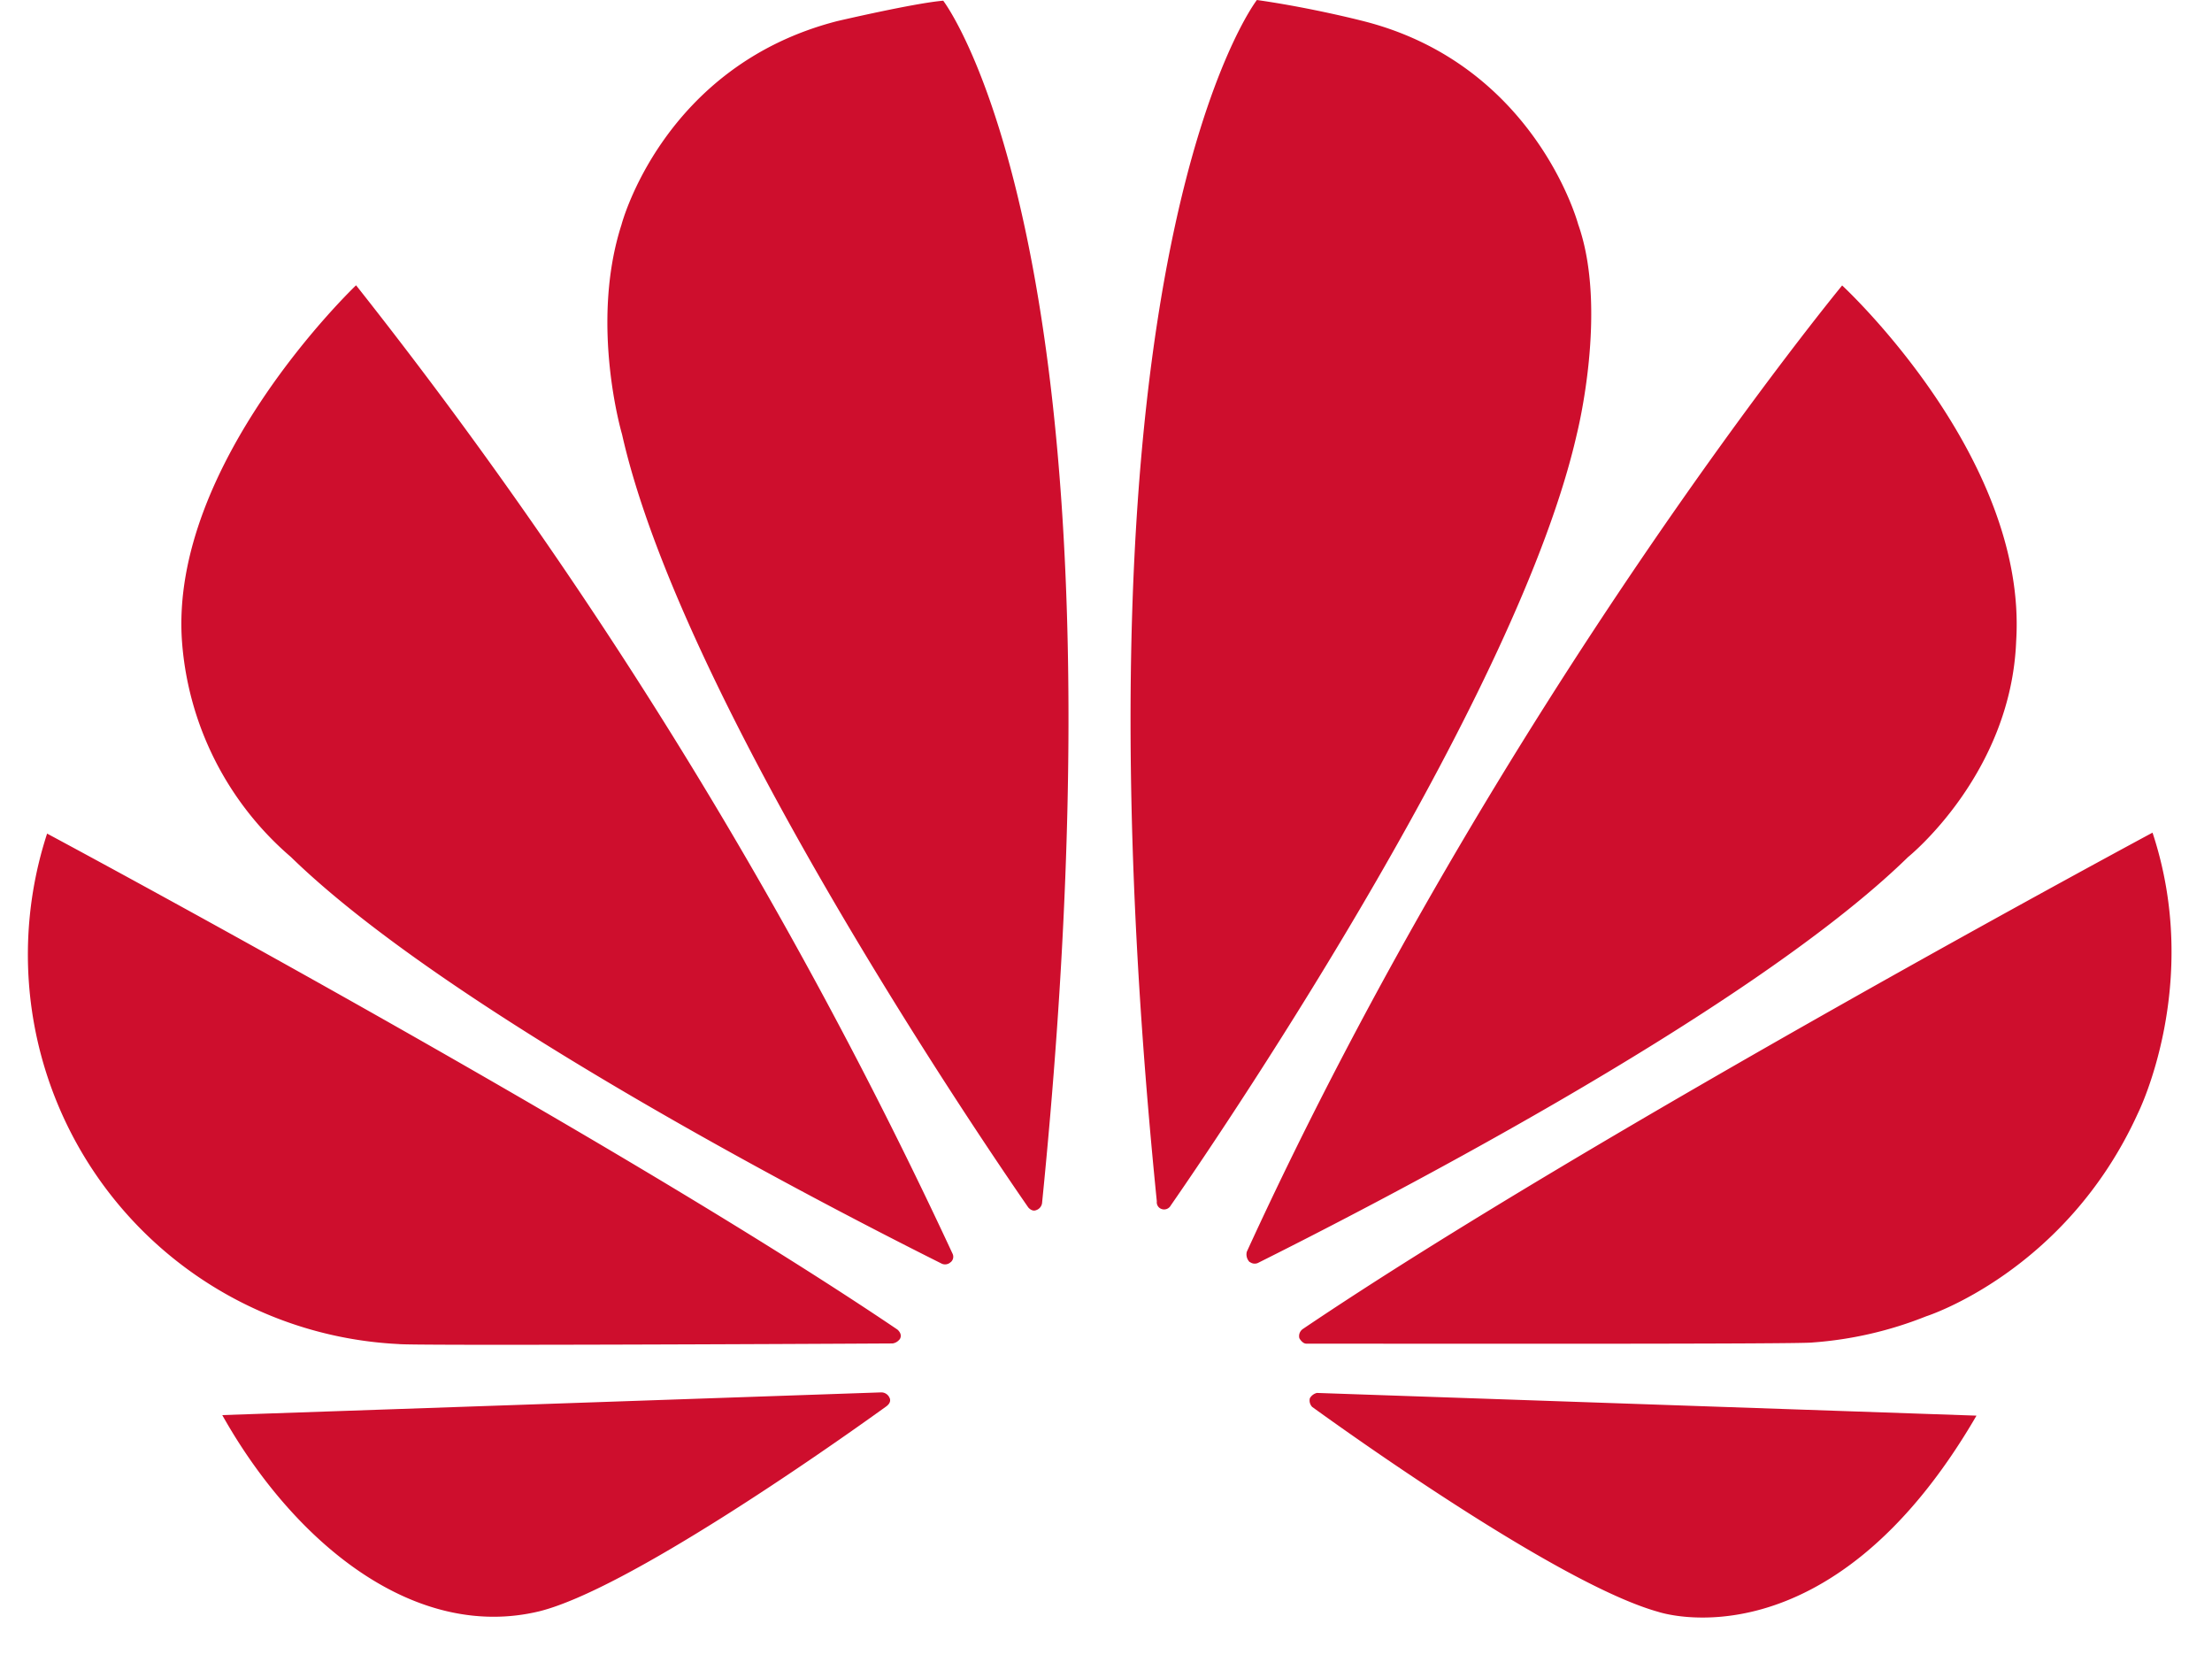 <?xml version="1.0" encoding="UTF-8"?> <svg xmlns="http://www.w3.org/2000/svg" height="1887" viewBox="-3.41 -.02 405.68 308.84" width="2500"><path d="m226.05 233.37a1.46 1.46 0 0 0 1.61.11c17.44-8.72 90.1-45.64 120.13-75 0 0 19.05-15.29 20-39.94 2.15-34.12-32.19-65.77-32.19-65.77s-63.51 77-110.12 178.69a2 2 0 0 0 .54 1.94m167-79.44s-103.57 55.6-157.17 91.79a1.59 1.59 0 0 0 -.65 1.72s.54 1 1.29 1c19.16 0 91.71.11 93.65-.22a70.13 70.13 0 0 0 21-4.84s25.83-8.18 39.18-37.57c0 0 11.95-23.9 2.69-51.88m-154.47 103.6a2.07 2.07 0 0 0 -1.4 1 1.72 1.72 0 0 0 .43 1.61c11.63 8.4 47 33.15 64 37.89 0 0 31.54 10.76 58.88-36.28l-122-4.2zm-28.85-34a1.4 1.4 0 0 0 1.72-.65c11.73-16.9 64.37-95.16 75.13-142.73 0 0 5.81-23 .22-38.75 0 0-8-29.82-40.26-37.68 0 0-9.26-2.37-19.16-3.77 0 0-36.17 46.5-18.51 222.18a1.31 1.31 0 0 0 .86 1.4m-40.37-223.45c-5.27.43-19.59 3.77-19.59 3.77-32.29 8.28-39.93 37.68-39.93 37.68-5.92 18.41.11 38.75.11 38.75 10.76 47.79 63.72 126.48 75.13 142.95.75.86 1.4.54 1.4.54a1.61 1.61 0 0 0 1.18-1.51c17.64-175.73-18.3-222.18-18.3-222.18m-8.06 247.57c.65-1-.43-1.83-.43-1.83-53.5-36.17-157.27-91.71-157.27-91.71a72.12 72.12 0 0 0 65 94.4c1.83.32 72.44 0 91.39-.11a2 2 0 0 0 1.29-.75m-1.82 10.88a1.66 1.66 0 0 0 -1.61-1.08l-121.85 4.2c13.24 23.57 35.52 41.87 58.67 36.28 16-4 52.21-29.28 64.16-37.89 1-.75.65-1.4.65-1.51m11.3-25.19a1.3 1.3 0 0 0 .32-1.51 900.92 900.92 0 0 0 -110.35-179.12s-34.66 32.94-32.19 66a58.13 58.13 0 0 0 20.13 39.72c30.25 29.49 103.44 66.74 120.45 75.24a1.5 1.5 0 0 0 1.61-.32" fill="#ce0e2d"></path></svg> 